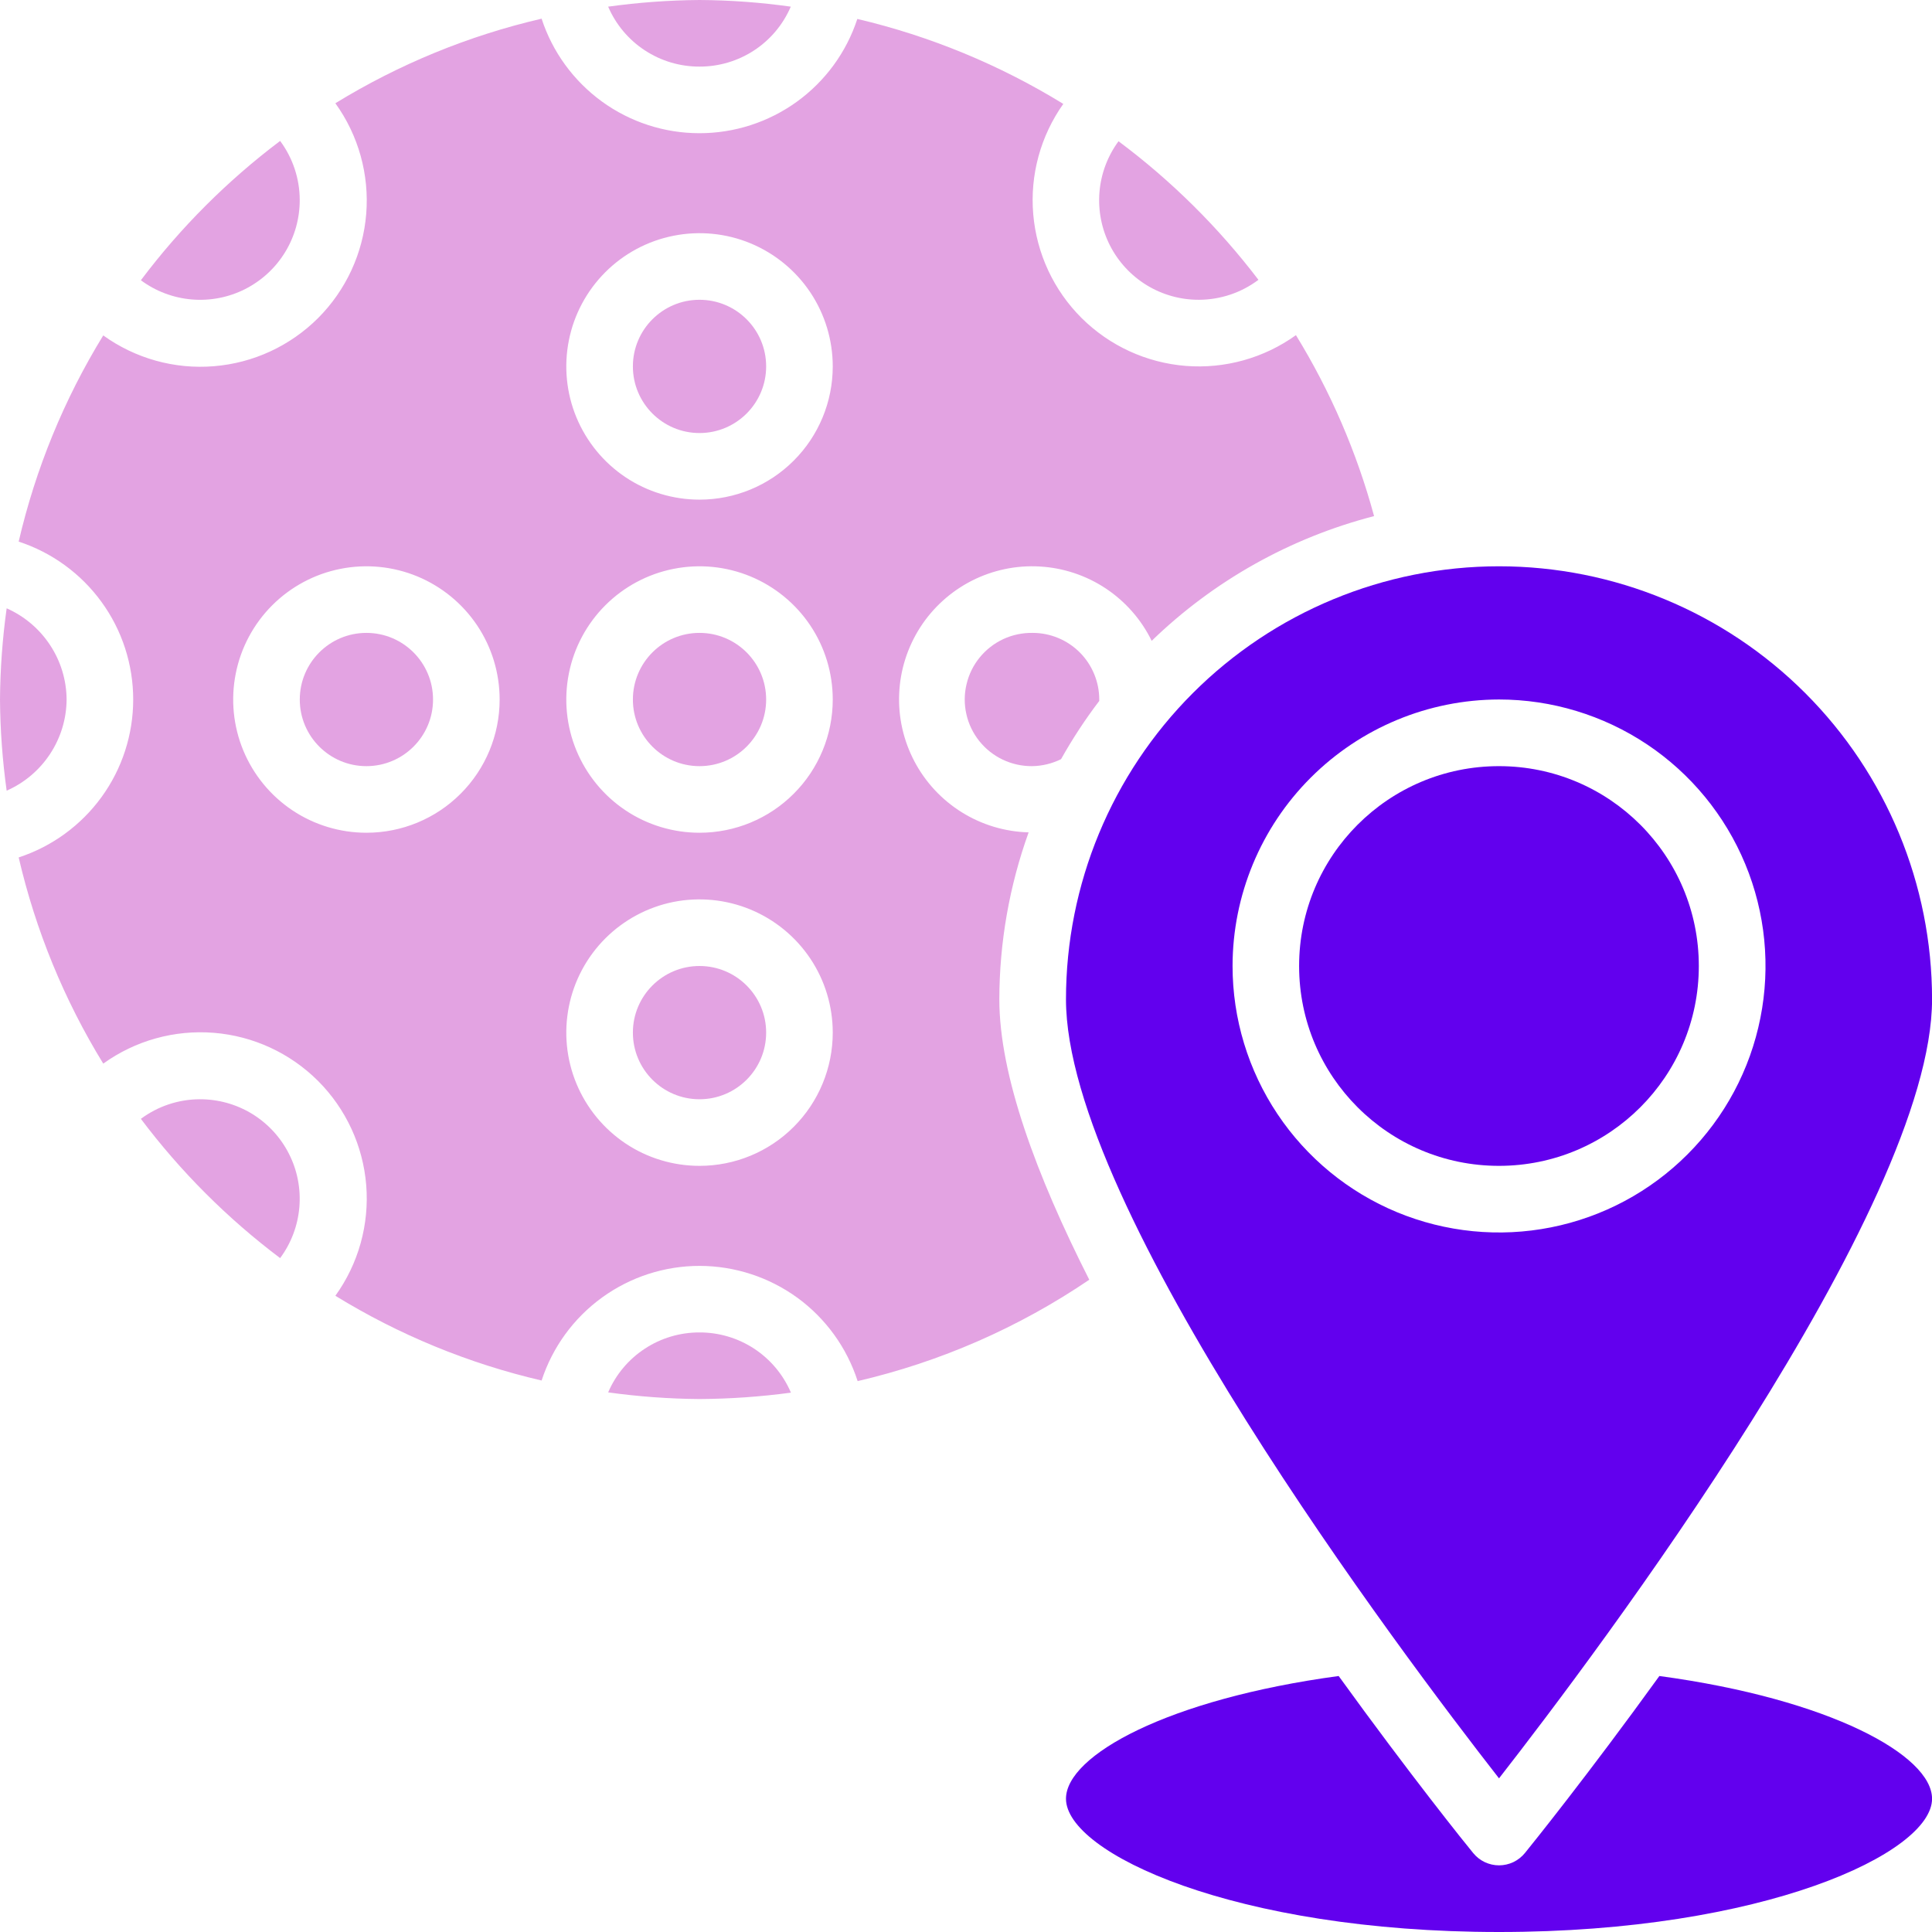 <svg width="36" height="36" viewBox="0 0 36 36" fill="none" xmlns="http://www.w3.org/2000/svg">
<path d="M13.034 1.241C13.396 1.242 13.75 1.137 14.053 0.938C14.355 0.74 14.592 0.457 14.735 0.124C14.172 0.045 13.603 0.003 13.034 0C12.465 0.004 11.896 0.046 11.332 0.124C11.475 0.457 11.713 0.74 12.015 0.938C12.318 1.137 12.672 1.242 13.034 1.241V1.241Z" fill="#E3A3E2"/>
<path d="M1.241 13.034C1.239 12.674 1.132 12.321 0.933 12.02C0.735 11.719 0.454 11.481 0.124 11.335C0.046 11.898 0.004 12.466 0 13.034C0.004 13.603 0.046 14.17 0.124 14.733C0.454 14.588 0.735 14.35 0.933 14.049C1.132 13.747 1.239 13.395 1.241 13.034Z" fill="#E3A3E2"/>
<path d="M5.585 3.724C5.584 3.329 5.456 2.944 5.22 2.626C4.238 3.366 3.364 4.239 2.625 5.222C2.902 5.427 3.23 5.551 3.573 5.58C3.916 5.609 4.26 5.542 4.567 5.387C4.874 5.231 5.132 4.994 5.312 4.7C5.492 4.406 5.586 4.069 5.585 3.724V3.724Z" fill="#E3A3E2"/>
<path d="M13.034 24.828C12.672 24.827 12.318 24.932 12.015 25.131C11.713 25.329 11.475 25.612 11.332 25.945C11.896 26.023 12.465 26.065 13.034 26.069C13.604 26.066 14.173 26.026 14.738 25.95C14.595 25.616 14.358 25.332 14.055 25.132C13.752 24.933 13.397 24.827 13.034 24.828V24.828Z" fill="#E3A3E2"/>
<path d="M6.827 14.276C7.513 14.276 8.069 13.72 8.069 13.035C8.069 12.349 7.513 11.793 6.827 11.793C6.142 11.793 5.586 12.349 5.586 13.035C5.586 13.72 6.142 14.276 6.827 14.276Z" fill="#E3A3E2"/>
<path d="M27.931 21.724C29.988 21.724 31.655 20.057 31.655 18C31.655 15.943 29.988 14.276 27.931 14.276C25.874 14.276 24.207 15.943 24.207 18C24.207 20.057 25.874 21.724 27.931 21.724Z" fill="#6200EE"/>
<path d="M22.344 5.586C22.743 5.584 23.13 5.454 23.449 5.214C22.704 4.236 21.827 3.367 20.842 2.632C20.638 2.909 20.515 3.237 20.487 3.58C20.459 3.922 20.526 4.266 20.682 4.573C20.838 4.879 21.076 5.136 21.369 5.315C21.663 5.494 22 5.588 22.344 5.586V5.586Z" fill="#E3A3E2"/>
<path d="M19.863 18.621C19.863 22.514 26.125 30.821 27.932 33.137C29.739 30.82 36.001 22.512 36.001 18.621C36.001 16.481 35.151 14.428 33.638 12.915C32.125 11.402 30.072 10.552 27.932 10.552C25.792 10.552 23.74 11.402 22.227 12.915C20.713 14.428 19.863 16.481 19.863 18.621V18.621ZM27.932 13.034C28.914 13.034 29.874 13.326 30.691 13.871C31.508 14.417 32.144 15.193 32.52 16.1C32.896 17.007 32.994 18.006 32.802 18.969C32.611 19.932 32.138 20.817 31.443 21.511C30.749 22.206 29.864 22.679 28.901 22.87C27.938 23.062 26.939 22.963 26.032 22.588C25.125 22.212 24.349 21.575 23.804 20.759C23.258 19.942 22.967 18.982 22.967 18C22.968 16.684 23.492 15.421 24.423 14.491C25.354 13.56 26.616 13.036 27.932 13.034V13.034Z" fill="#6200EE"/>
<path d="M19.242 11.793C19.054 11.79 18.867 11.829 18.696 11.908C18.526 11.987 18.375 12.104 18.256 12.25C18.137 12.395 18.053 12.566 18.01 12.75C17.966 12.933 17.965 13.123 18.007 13.307C18.048 13.491 18.131 13.662 18.248 13.809C18.366 13.956 18.515 14.075 18.685 14.155C18.855 14.236 19.041 14.277 19.229 14.276C19.417 14.274 19.603 14.229 19.771 14.146C19.983 13.768 20.221 13.405 20.483 13.061C20.483 13.052 20.483 13.043 20.483 13.035C20.483 12.705 20.352 12.39 20.12 12.157C19.887 11.924 19.571 11.793 19.242 11.793Z" fill="#E3A3E2"/>
<path d="M3.723 20.483C3.327 20.484 2.943 20.612 2.625 20.848C3.364 21.83 4.238 22.704 5.22 23.443C5.425 23.166 5.549 22.838 5.578 22.495C5.607 22.152 5.541 21.808 5.385 21.501C5.23 21.194 4.992 20.936 4.699 20.756C4.405 20.576 4.067 20.482 3.723 20.483V20.483Z" fill="#E3A3E2"/>
<path d="M13.034 8.069C13.72 8.069 14.276 7.513 14.276 6.827C14.276 6.142 13.72 5.586 13.034 5.586C12.349 5.586 11.793 6.142 11.793 6.827C11.793 7.513 12.349 8.069 13.034 8.069Z" fill="#E3A3E2"/>
<path d="M18.621 18.621C18.623 17.56 18.808 16.508 19.167 15.51C18.727 15.498 18.299 15.37 17.925 15.138C17.552 14.906 17.246 14.579 17.041 14.191C16.835 13.802 16.736 13.366 16.755 12.926C16.773 12.487 16.909 12.061 17.146 11.691C17.384 11.321 17.716 11.021 18.108 10.821C18.5 10.622 18.937 10.53 19.376 10.556C19.815 10.581 20.24 10.723 20.606 10.966C20.972 11.21 21.267 11.546 21.46 11.941C22.616 10.821 24.044 10.02 25.604 9.617C25.282 8.429 24.792 7.294 24.148 6.245C23.552 6.673 22.824 6.876 22.093 6.818C21.362 6.759 20.676 6.444 20.155 5.927C19.635 5.41 19.316 4.725 19.253 3.994C19.19 3.263 19.389 2.534 19.813 1.936C18.627 1.207 17.331 0.672 15.975 0.353C15.772 0.973 15.378 1.512 14.849 1.895C14.32 2.277 13.684 2.483 13.032 2.482C12.379 2.482 11.744 2.275 11.216 1.892C10.688 1.508 10.294 0.968 10.092 0.348C8.734 0.663 7.437 1.195 6.249 1.924C6.679 2.521 6.883 3.251 6.824 3.985C6.765 4.718 6.447 5.406 5.927 5.927C5.406 6.447 4.718 6.765 3.985 6.824C3.252 6.884 2.521 6.68 1.924 6.25C1.195 7.437 0.663 8.735 0.348 10.092C0.968 10.295 1.509 10.689 1.892 11.217C2.276 11.745 2.482 12.382 2.482 13.035C2.482 13.687 2.276 14.324 1.892 14.852C1.509 15.38 0.968 15.774 0.348 15.977C0.663 17.334 1.195 18.632 1.924 19.819C2.521 19.389 3.252 19.186 3.985 19.245C4.718 19.304 5.406 19.622 5.927 20.142C6.447 20.663 6.765 21.351 6.824 22.084C6.883 22.818 6.679 23.548 6.249 24.145C7.437 24.875 8.734 25.408 10.092 25.724C10.295 25.102 10.689 24.561 11.219 24.177C11.749 23.793 12.386 23.587 13.04 23.588C13.694 23.59 14.331 23.798 14.86 24.183C15.388 24.569 15.78 25.112 15.981 25.735C17.523 25.376 18.986 24.736 20.297 23.846C19.308 21.895 18.621 20.034 18.621 18.621ZM6.828 15.517C6.337 15.517 5.857 15.372 5.448 15.099C5.04 14.826 4.722 14.438 4.534 13.985C4.346 13.531 4.297 13.032 4.393 12.55C4.488 12.069 4.725 11.626 5.072 11.279C5.419 10.932 5.862 10.695 6.343 10.6C6.825 10.504 7.324 10.553 7.778 10.741C8.231 10.929 8.619 11.247 8.892 11.655C9.165 12.063 9.31 12.543 9.31 13.035C9.31 13.693 9.049 14.325 8.583 14.79C8.118 15.256 7.486 15.517 6.828 15.517ZM13.035 21.724C12.543 21.724 12.063 21.579 11.655 21.306C11.247 21.033 10.929 20.645 10.741 20.192C10.553 19.738 10.504 19.239 10.6 18.757C10.695 18.276 10.932 17.833 11.279 17.486C11.626 17.139 12.069 16.902 12.55 16.806C13.032 16.711 13.531 16.76 13.985 16.948C14.438 17.136 14.826 17.454 15.099 17.862C15.372 18.27 15.517 18.75 15.517 19.241C15.517 19.9 15.256 20.531 14.79 20.997C14.325 21.463 13.693 21.724 13.035 21.724ZM13.035 15.517C12.543 15.517 12.063 15.372 11.655 15.099C11.247 14.826 10.929 14.438 10.741 13.985C10.553 13.531 10.504 13.032 10.6 12.55C10.695 12.069 10.932 11.626 11.279 11.279C11.626 10.932 12.069 10.695 12.55 10.6C13.032 10.504 13.531 10.553 13.985 10.741C14.438 10.929 14.826 11.247 15.099 11.655C15.372 12.063 15.517 12.543 15.517 13.035C15.517 13.693 15.256 14.325 14.79 14.79C14.325 15.256 13.693 15.517 13.035 15.517ZM13.035 9.31C12.543 9.31 12.063 9.165 11.655 8.892C11.247 8.619 10.929 8.231 10.741 7.778C10.553 7.324 10.504 6.825 10.6 6.343C10.695 5.862 10.932 5.419 11.279 5.072C11.626 4.725 12.069 4.488 12.55 4.393C13.032 4.297 13.531 4.346 13.985 4.534C14.438 4.722 14.826 5.04 15.099 5.448C15.372 5.857 15.517 6.337 15.517 6.828C15.517 7.486 15.256 8.118 14.79 8.583C14.325 9.049 13.693 9.31 13.035 9.31Z" fill="#E3A3E2"/>
<path d="M30.92 31.23C29.586 33.077 28.536 34.379 28.414 34.529C28.356 34.6 28.282 34.658 28.199 34.698C28.116 34.737 28.024 34.758 27.932 34.758C27.84 34.758 27.749 34.737 27.666 34.698C27.582 34.658 27.509 34.6 27.451 34.529C27.326 34.379 26.279 33.077 24.944 31.23C21.758 31.661 19.863 32.71 19.863 33.517C19.863 34.529 23.006 36 27.932 36C32.858 36 36.001 34.529 36.001 33.517C36.001 32.71 34.106 31.661 30.92 31.23Z" fill="#6200EE"/>
<path d="M13.034 14.276C13.72 14.276 14.276 13.72 14.276 13.035C14.276 12.349 13.72 11.793 13.034 11.793C12.349 11.793 11.793 12.349 11.793 13.035C11.793 13.72 12.349 14.276 13.034 14.276Z" fill="#E3A3E2"/>
<path d="M13.034 20.483C13.72 20.483 14.276 19.927 14.276 19.241C14.276 18.556 13.72 18 13.034 18C12.349 18 11.793 18.556 11.793 19.241C11.793 19.927 12.349 20.483 13.034 20.483Z" fill="#E3A3E2"/>
</svg>
